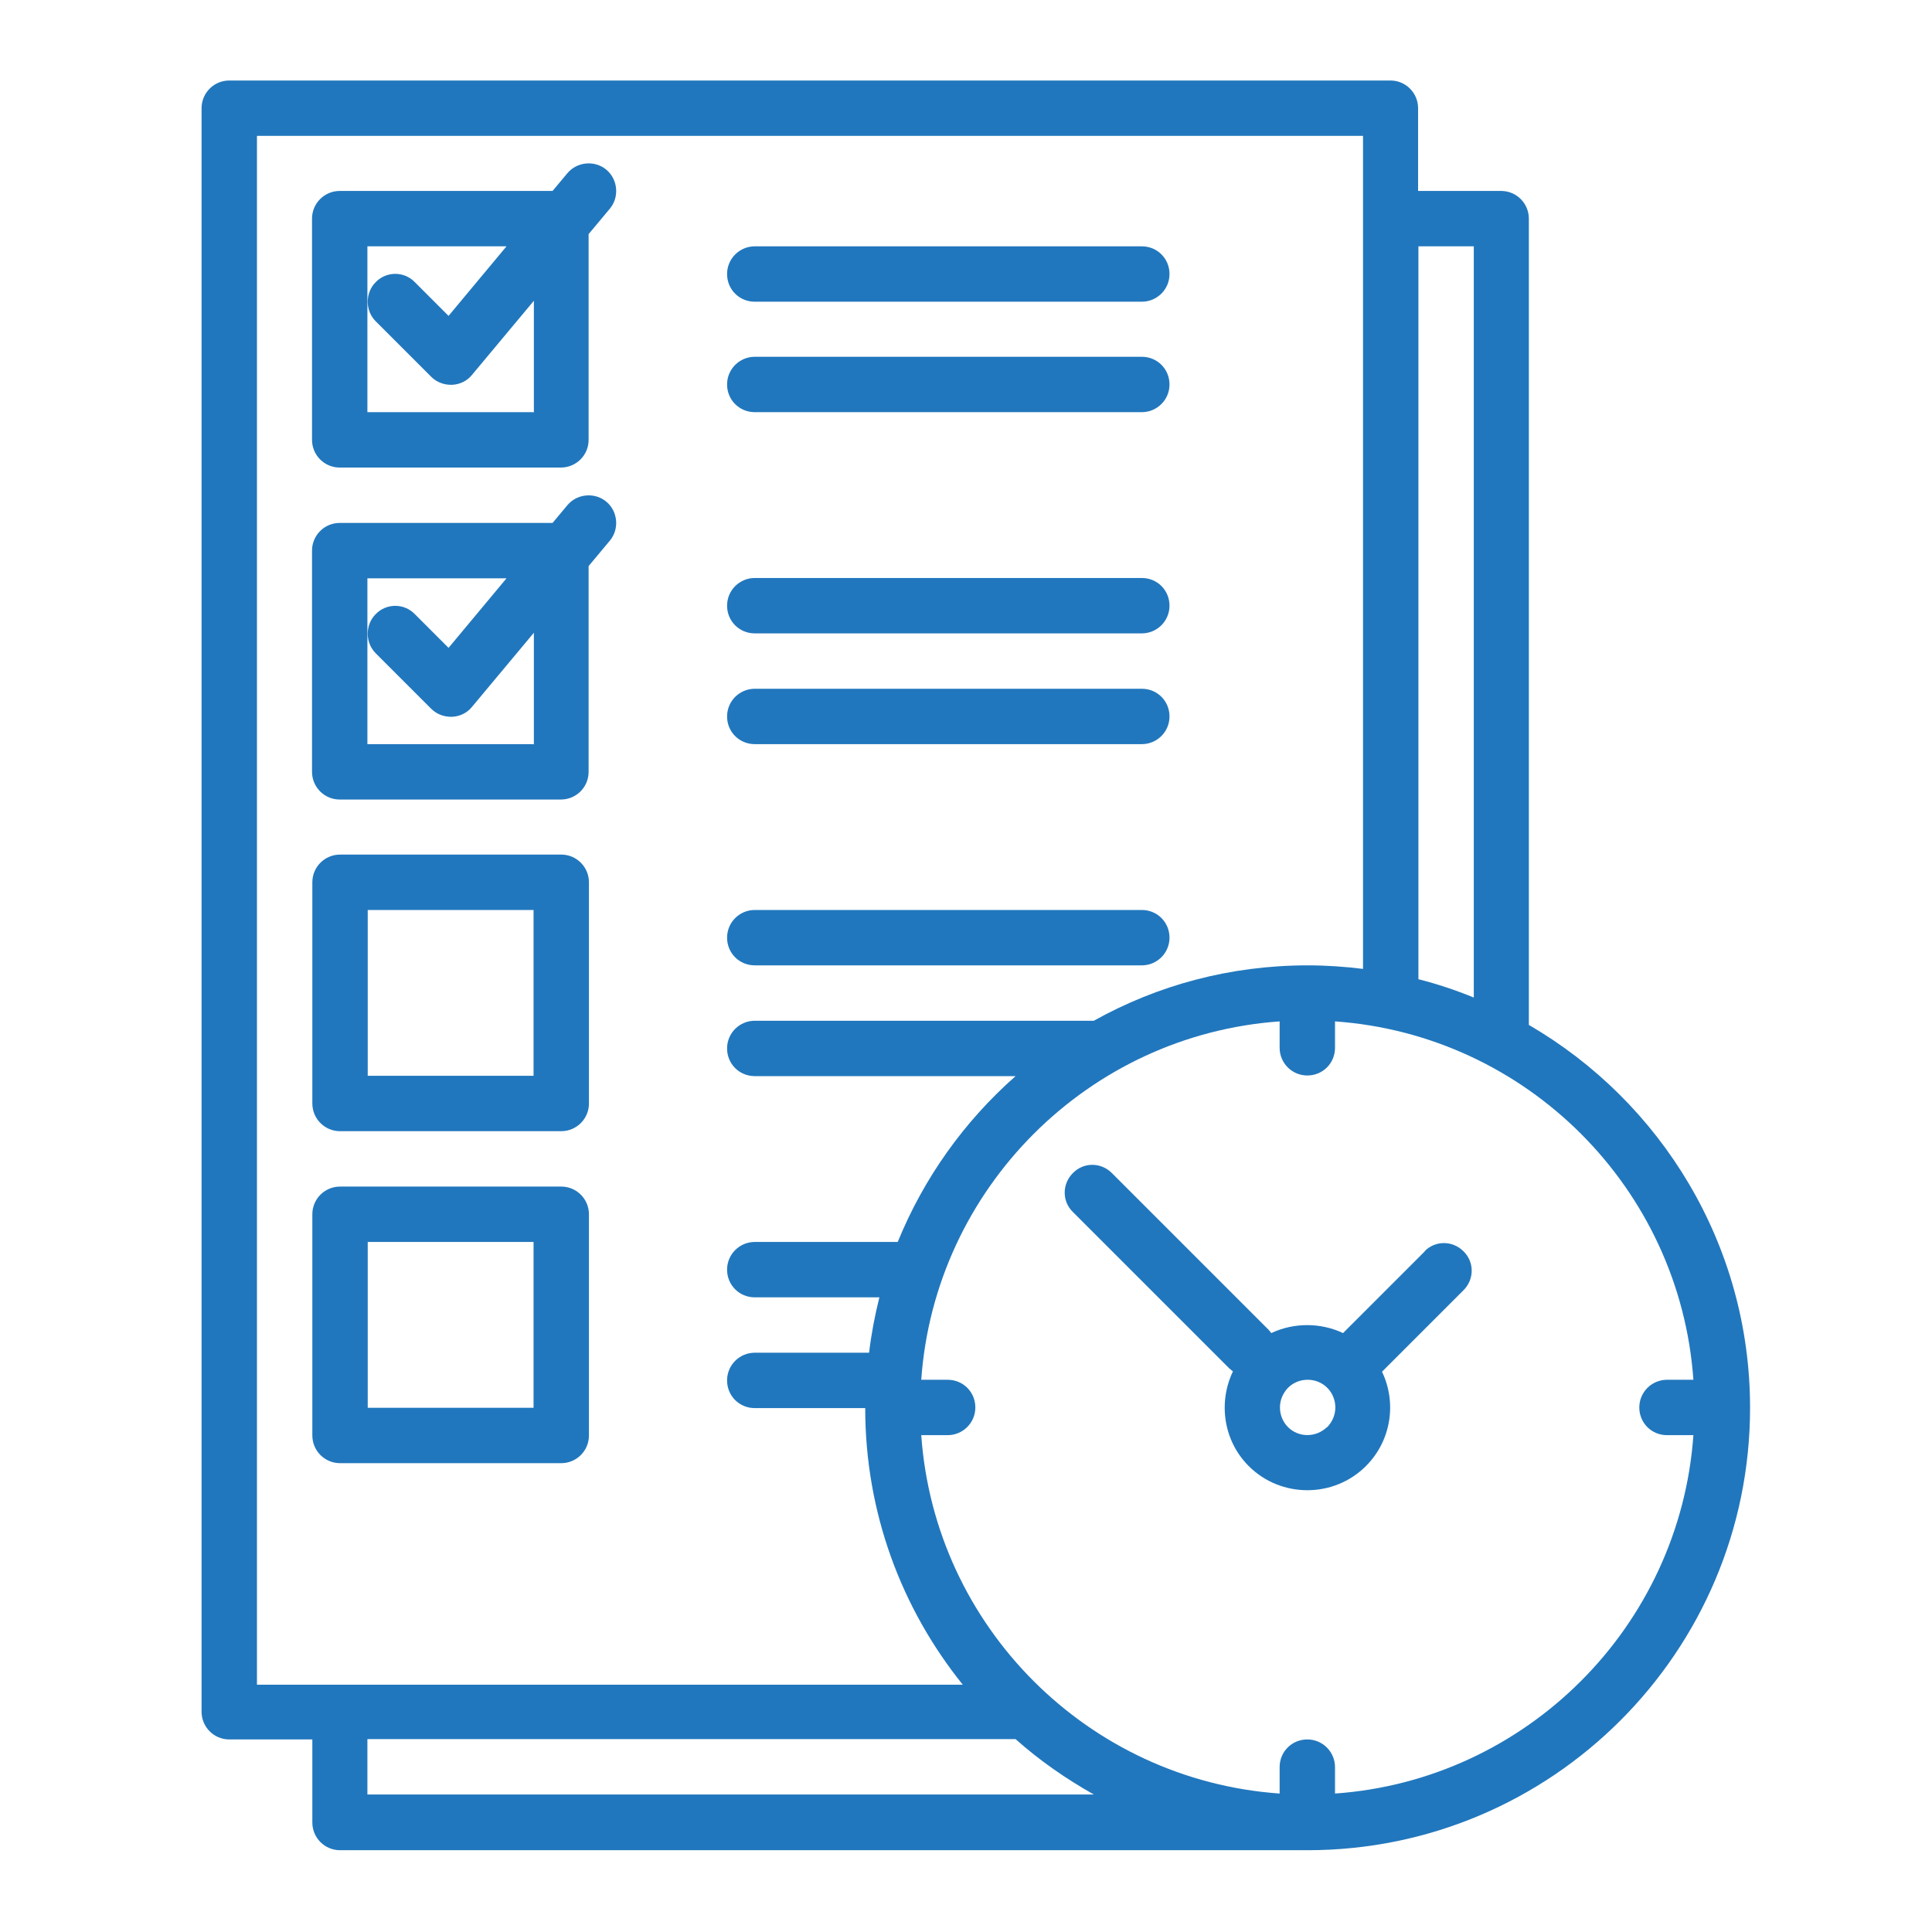 <svg xmlns="http://www.w3.org/2000/svg" id="Layer_1" width="60" height="60" viewBox="0 0 60 60"><defs><style>.cls-1{fill:#2177bd;}</style></defs><path class="cls-1" d="M23.44,23.11h12.02c.47,0,.86-.38,.86-.86s-.38-.86-.86-.86h-12.02c-.47,0-.86,.38-.86,.86s.38,.86,.86,.86Z"></path><path class="cls-1" d="M23.44,29.98h12.02c.47,0,.86-.38,.86-.86s-.38-.86-.86-.86h-12.02c-.47,0-.86,.38-.86,.86s.38,.86,.86,.86Z"></path><path class="cls-1" d="M23.44,19.67h12.02c.47,0,.86-.38,.86-.86s-.38-.86-.86-.86h-12.02c-.47,0-.86,.38-.86,.86s.38,.86,.86,.86Z"></path><path class="cls-1" d="M23.44,12.8h12.02c.47,0,.86-.38,.86-.86s-.38-.86-.86-.86h-12.02c-.47,0-.86,.38-.86,.86s.38,.86,.86,.86Z"></path><path class="cls-1" d="M23.44,9.37h12.02c.47,0,.86-.38,.86-.86s-.38-.86-.86-.86h-12.02c-.47,0-.86,.38-.86,.86s.38,.86,.86,.86Z"></path><path class="cls-1" d="M17.62,5.38l-.46,.55h-6.61c-.47,0-.86,.38-.86,.86v6.87c0,.47,.38,.86,.86,.86h6.87c.47,0,.86-.38,.86-.86V7.27l.66-.79c.3-.36,.25-.91-.11-1.21-.36-.3-.91-.25-1.21,.11Zm-1.06,7.42h-5.15V7.65h4.32l-1.8,2.16-1.05-1.05c-.33-.34-.88-.34-1.21,0-.17,.17-.25,.39-.25,.61s.08,.44,.25,.61l1.72,1.72c.16,.16,.38,.25,.61,.25h.04c.24-.01,.47-.12,.62-.31l1.92-2.3v3.47Z"></path><path class="cls-1" d="M17.43,26.54h-6.87c-.47,0-.86,.38-.86,.86v6.87c0,.47,.38,.86,.86,.86h6.87c.47,0,.86-.38,.86-.86v-6.87c0-.47-.38-.86-.86-.86Zm-.86,6.87h-5.15v-5.15h5.15v5.15Z"></path><path class="cls-1" d="M17.43,36.85h-6.87c-.47,0-.86,.38-.86,.86v6.87c0,.47,.38,.86,.86,.86h6.87c.47,0,.86-.38,.86-.86v-6.87c0-.47-.38-.86-.86-.86Zm-.86,6.87h-5.15v-5.15h5.15v5.15Z"></path><path class="cls-1" d="M17.62,15.69l-.46,.55h-6.61c-.47,0-.86,.38-.86,.86v6.87c0,.47,.38,.86,.86,.86h6.87c.47,0,.86-.38,.86-.86v-6.39l.66-.79c.3-.36,.25-.91-.11-1.21-.36-.3-.91-.25-1.21,.11Zm-1.06,7.42h-5.15v-5.15h4.32l-1.8,2.16-1.05-1.05c-.33-.34-.88-.34-1.21,0-.17,.17-.25,.39-.25,.61s.08,.44,.25,.61l1.72,1.72c.16,.16,.38,.25,.61,.25h.04c.24-.01,.47-.12,.62-.31l1.92-2.3v3.47Z"></path><path class="cls-1" d="M47.48,31.82V6.79c0-.47-.38-.86-.86-.86h-2.58V3.36c0-.47-.38-.86-.86-.86H7.12c-.47,0-.86,.38-.86,.86V53.16c0,.47,.38,.86,.86,.86h2.58v2.58c0,.47,.38,.86,.86,.86h30.05c7.58,0,13.74-6.16,13.74-13.74,0-5.07-2.77-9.51-6.87-11.89Zm-3.43-24.17h1.72V30.98c-.56-.23-1.13-.42-1.72-.57V7.65ZM7.98,52.3V4.22H42.33V30.09c-.56-.07-1.14-.11-1.72-.11-2.41,0-4.67,.62-6.64,1.72h-10.53c-.47,0-.86,.38-.86,.86s.38,.86,.86,.86h8.1c-1.59,1.4-2.85,3.16-3.66,5.15h-4.44c-.47,0-.86,.38-.86,.86s.38,.86,.86,.86h3.87c-.14,.56-.25,1.13-.32,1.72h-3.55c-.47,0-.86,.38-.86,.86s.38,.86,.86,.86h3.43c0,3.25,1.13,6.23,3.03,8.59H7.98Zm3.43,3.43v-1.72H31.54c.74,.66,1.56,1.23,2.43,1.72H11.42Zm30.05-.03v-.82c0-.47-.38-.86-.86-.86s-.86,.38-.86,.86v.82c-5.95-.42-10.71-5.18-11.13-11.13h.82c.47,0,.86-.38,.86-.86s-.38-.86-.86-.86h-.82c.42-5.94,5.18-10.71,11.13-11.13v.82c0,.47,.38,.86,.86,.86s.86-.38,.86-.86v-.82c5.95,.42,10.71,5.18,11.13,11.13h-.82c-.47,0-.86,.38-.86,.86s.38,.86,.86,.86h.82c-.42,5.94-5.18,10.71-11.13,11.13Z"></path><path class="cls-1" d="M44.25,38.86l-2.54,2.54c-.7-.33-1.53-.33-2.23,0-.03-.04-.06-.08-.09-.11l-4.86-4.86c-.34-.34-.88-.34-1.21,0-.34,.34-.34,.88,0,1.21l4.86,4.86s.07,.06,.11,.09c-.46,.96-.3,2.15,.49,2.94,.5,.5,1.16,.75,1.82,.75s1.32-.25,1.82-.75c.79-.79,.96-1.97,.5-2.93l2.53-2.53c.34-.34,.34-.88,0-1.21-.34-.34-.88-.34-1.21,0Zm-3.04,5.46c-.34,.33-.88,.33-1.21,0-.16-.16-.25-.38-.25-.61s.09-.44,.25-.61c.17-.17,.39-.25,.61-.25s.44,.08,.61,.25c.16,.16,.25,.38,.25,.61s-.09,.44-.25,.61Z"></path></svg>